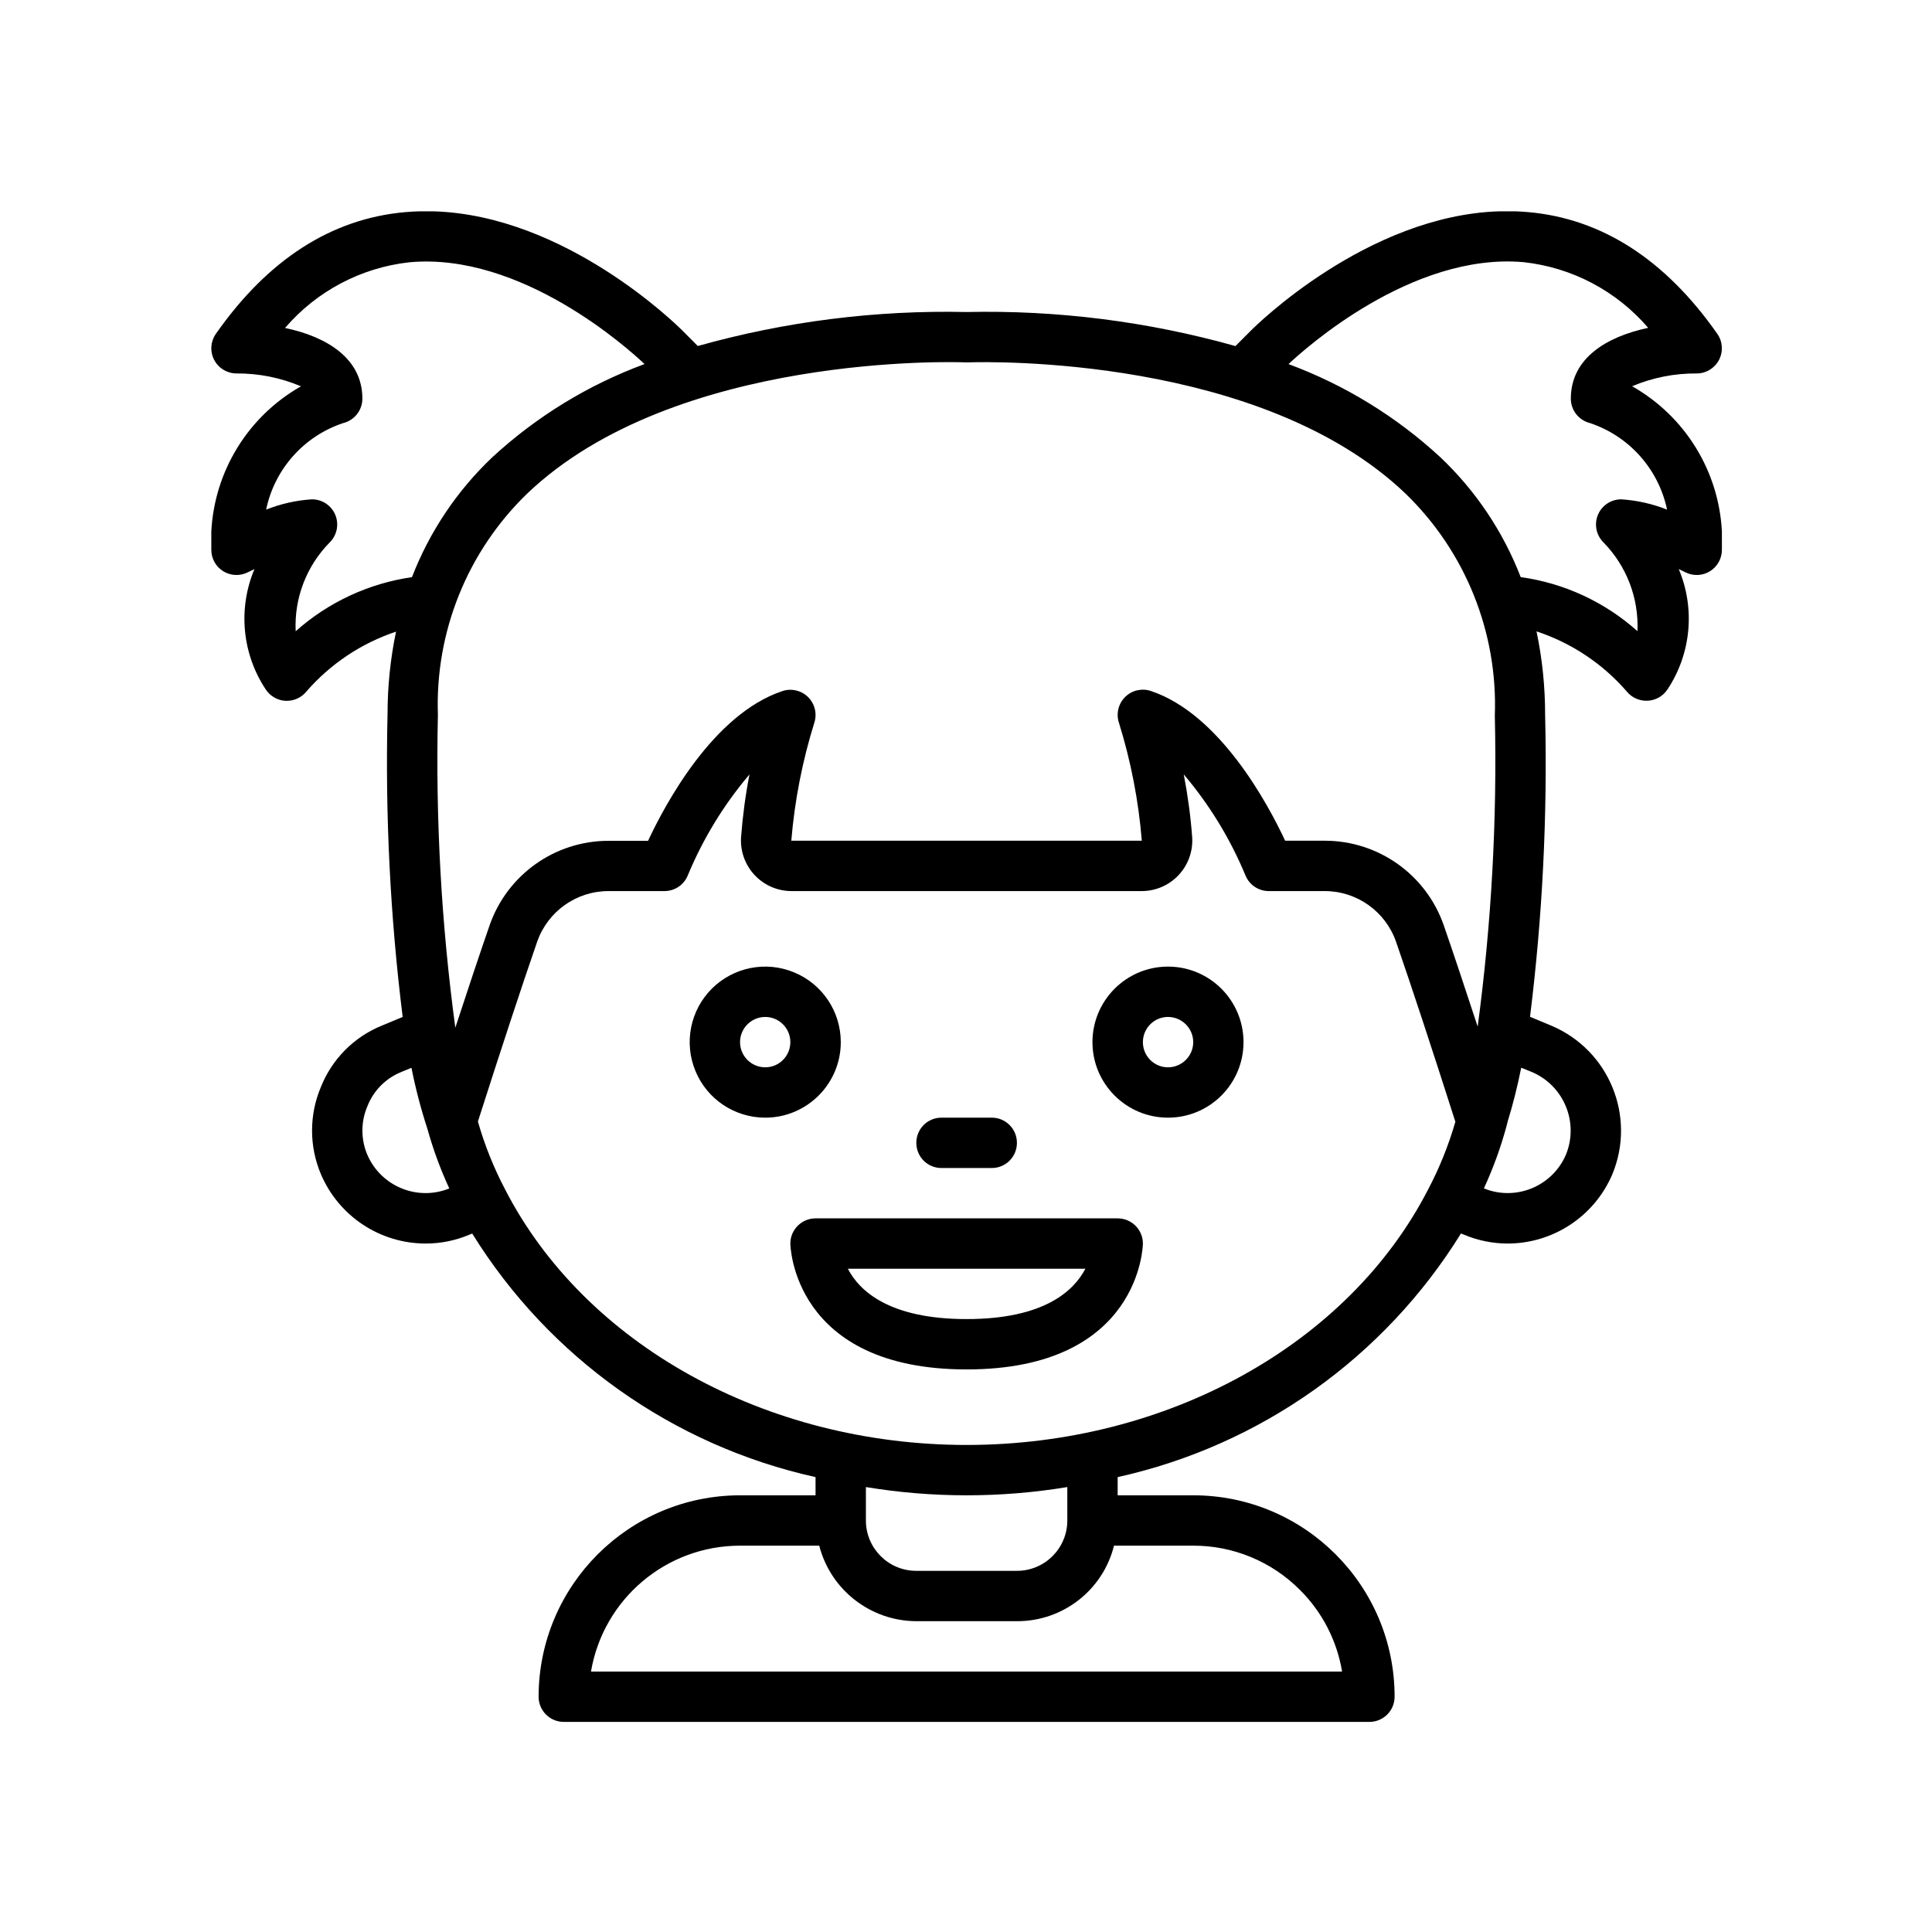 <?xml version="1.0" encoding="UTF-8"?>
<svg width="64px" height="64px" viewBox="0 0 64 64" version="1.1" xmlns="http://www.w3.org/2000/svg" xmlns:xlink="http://www.w3.org/1999/xlink">
    <title>Image / Icon / Avatar / Girl</title>
    <g id="Image-/-Icon-/-Avatar-/-Girl" stroke="none" stroke-width="1" fill="none" fill-rule="evenodd">
        <path d="M54.066,12.795 C55.827,13.791 56.939,15.614 57.04,17.607 L57.04,18.209 C57.042,18.499 56.893,18.769 56.647,18.922 C56.4,19.075 56.092,19.089 55.833,18.959 C55.765,18.925 55.69,18.889 55.611,18.852 C56.163,20.162 56.021,21.663 55.232,22.846 C55.083,23.066 54.839,23.202 54.574,23.213 L54.538,23.213 C54.284,23.214 54.044,23.099 53.885,22.902 C53.087,21.983 52.055,21.297 50.899,20.915 C51.09,21.825 51.185,22.753 51.184,23.683 C51.264,27.023 51.097,30.365 50.684,33.682 L51.398,33.98 C53.302,34.788 54.201,36.979 53.414,38.892 C52.823,40.288 51.454,41.194 49.938,41.194 C49.446,41.193 48.96,41.094 48.506,40.904 L48.397,40.86 C45.85,44.975 41.748,47.885 37.024,48.931 L37.024,49.534 L39.526,49.534 C43.211,49.534 46.198,52.521 46.198,56.206 C46.198,56.667 45.825,57.04 45.364,57.04 L18.676,57.04 C18.215,57.04 17.842,56.667 17.842,56.206 C17.846,52.523 20.831,49.538 24.514,49.534 L27.016,49.534 L27.016,48.931 C22.293,47.885 18.191,44.975 15.643,40.863 L15.531,40.908 C15.078,41.097 14.592,41.194 14.102,41.194 C12.586,41.193 11.218,40.286 10.628,38.89 C10.24,37.97 10.24,36.933 10.628,36.013 C10.994,35.089 11.72,34.355 12.64,33.979 L13.339,33.688 C12.926,30.361 12.759,27.008 12.838,23.656 C12.838,22.738 12.932,21.822 13.119,20.924 C11.971,21.307 10.946,21.991 10.152,22.905 C9.993,23.102 9.754,23.216 9.502,23.216 L9.464,23.216 C9.199,23.204 8.956,23.066 8.808,22.846 C8.019,21.663 7.877,20.162 8.429,18.852 C8.35,18.889 8.275,18.925 8.207,18.959 C7.948,19.089 7.64,19.075 7.393,18.922 C7.147,18.769 6.998,18.499 7,18.209 L7,17.611 C7.101,15.617 8.211,13.794 9.971,12.797 C9.295,12.511 8.568,12.366 7.834,12.371 C7.523,12.371 7.238,12.198 7.095,11.922 C6.951,11.646 6.973,11.313 7.151,11.059 C8.875,8.596 10.985,7.239 13.428,7.027 C13.588,7.013 13.747,7.004 13.906,7 L14.345,7 C18.74,7.121 22.436,10.782 22.602,10.947 L23.115,11.462 C26.009,10.649 29.008,10.269 32.012,10.336 C35.023,10.269 38.027,10.649 40.926,11.464 L41.444,10.945 C41.607,10.782 45.285,7.144 49.657,7 L50.196,7 C50.336,7.005 50.477,7.013 50.618,7.026 C53.055,7.239 55.165,8.596 56.888,11.059 C57.066,11.313 57.088,11.646 56.945,11.922 C56.801,12.197 56.517,12.371 56.206,12.371 C55.471,12.365 54.743,12.509 54.066,12.795 Z M9.795,20.911 C10.875,19.948 12.215,19.325 13.647,19.119 C14.229,17.614 15.138,16.256 16.31,15.146 C17.773,13.797 19.485,12.749 21.351,12.06 C20.83,11.565 17.272,8.349 13.565,8.688 C11.964,8.864 10.49,9.642 9.442,10.864 C10.824,11.154 12.004,11.87 12.004,13.205 C12.004,13.588 11.744,13.921 11.372,14.014 C10.069,14.445 9.095,15.538 8.816,16.882 C9.301,16.689 9.814,16.573 10.336,16.541 C10.674,16.541 10.977,16.744 11.107,17.056 C11.236,17.367 11.164,17.726 10.926,17.965 C10.153,18.745 9.742,19.814 9.795,20.911 Z M53.704,16.541 C54.225,16.574 54.738,16.689 55.224,16.882 C54.942,15.54 53.969,14.447 52.668,14.014 C52.296,13.921 52.036,13.588 52.036,13.205 C52.036,11.867 53.216,11.154 54.598,10.86 C53.55,9.638 52.076,8.86 50.475,8.685 C46.765,8.354 43.197,11.577 42.684,12.061 C44.546,12.751 46.255,13.799 47.714,15.147 C48.885,16.256 49.794,17.613 50.375,19.117 C51.814,19.317 53.16,19.94 54.243,20.908 C54.29,19.813 53.882,18.747 53.114,17.965 C52.876,17.726 52.804,17.367 52.933,17.056 C53.063,16.744 53.366,16.541 53.704,16.541 Z M47.825,30.648 C48.144,31.571 48.521,32.698 48.95,34.009 C49.407,30.595 49.597,27.15 49.518,23.706 C49.62,20.947 48.545,18.275 46.563,16.354 C41.783,11.786 32.77,11.981 32.083,12.004 C32.049,12.006 32.014,12.006 31.979,12.004 C31.754,11.992 22.36,11.67 17.458,16.356 C15.482,18.27 14.41,20.931 14.506,23.68 C14.427,27.145 14.62,30.61 15.083,34.044 C15.516,32.719 15.897,31.582 16.219,30.651 C16.803,28.976 18.383,27.853 20.157,27.853 L21.468,27.853 C22.039,26.629 23.632,23.654 25.918,22.893 C26.218,22.793 26.548,22.871 26.771,23.094 C26.994,23.317 27.073,23.646 26.974,23.946 C26.578,25.216 26.323,26.525 26.213,27.85 L37.824,27.85 C37.716,26.524 37.462,25.213 37.066,23.942 C36.968,23.643 37.046,23.313 37.269,23.091 C37.492,22.867 37.822,22.79 38.122,22.889 C40.407,23.651 42,26.626 42.572,27.85 L43.883,27.85 C45.658,27.849 47.24,28.971 47.825,30.648 Z M39.526,51.202 L36.903,51.202 C36.535,52.677 35.208,53.709 33.688,53.704 L30.352,53.704 C28.837,53.697 27.516,52.669 27.138,51.202 L24.514,51.202 C22.072,51.203 19.987,52.964 19.577,55.372 L44.458,55.372 C44.287,54.346 43.799,53.4 43.061,52.667 C42.126,51.727 40.853,51.199 39.526,51.202 Z M47.308,39.403 C47.685,38.688 47.987,37.936 48.211,37.16 C47.42,34.684 46.758,32.675 46.245,31.194 C45.894,30.19 44.946,29.518 43.883,29.518 L42.028,29.518 C41.688,29.518 41.382,29.31 41.255,28.994 C40.752,27.782 40.063,26.654 39.213,25.653 C39.346,26.339 39.44,27.032 39.492,27.728 C39.524,28.191 39.362,28.646 39.046,28.985 C38.73,29.324 38.288,29.517 37.824,29.518 L26.217,29.518 C25.753,29.517 25.311,29.324 24.995,28.985 C24.679,28.646 24.517,28.191 24.549,27.728 C24.602,27.032 24.694,26.339 24.828,25.653 C23.978,26.654 23.289,27.782 22.786,28.994 C22.659,29.311 22.353,29.518 22.012,29.518 L20.157,29.518 C19.094,29.518 18.146,30.19 17.795,31.194 C17.283,32.673 16.622,34.68 15.831,37.152 C16.053,37.929 16.354,38.681 16.73,39.397 C19.376,44.544 25.377,47.866 32.02,47.866 C38.663,47.866 44.664,44.544 47.308,39.403 Z M27.852,34.522 C27.852,35.904 26.73,37.024 25.35,37.024 C24.337,37.024 23.425,36.415 23.038,35.48 C22.65,34.544 22.864,33.469 23.578,32.753 C24.297,32.037 25.37,31.823 26.306,32.211 C27.243,32.598 27.852,33.51 27.852,34.522 Z M25.35,35.356 C25.81,35.356 26.181,34.983 26.181,34.522 C26.181,34.062 25.81,33.688 25.35,33.688 C24.89,33.688 24.515,34.062 24.515,34.522 C24.515,34.983 24.89,35.356 25.35,35.356 Z M37.86,41.194 C37.86,41.236 37.791,45.364 32.021,45.364 C26.25,45.364 26.181,41.236 26.181,41.194 C26.181,40.734 26.556,40.36 27.017,40.36 L37.025,40.36 C37.485,40.36 37.86,40.734 37.86,41.194 Z M28.086,42.028 C28.465,42.76 29.454,43.696 32.021,43.696 C34.587,43.696 35.572,42.762 35.955,42.028 L28.086,42.028 Z M38.691,37.024 C37.311,37.024 36.189,35.904 36.189,34.522 C36.189,33.141 37.311,32.02 38.691,32.02 C40.075,32.02 41.193,33.141 41.193,34.522 C41.193,35.904 40.075,37.024 38.691,37.024 Z M38.691,33.688 C38.231,33.688 37.86,34.062 37.86,34.522 C37.86,34.983 38.231,35.356 38.691,35.356 C39.151,35.356 39.527,34.983 39.527,34.522 C39.527,34.062 39.151,33.688 38.691,33.688 Z M31.185,38.692 C30.725,38.692 30.354,38.319 30.354,37.858 C30.354,37.398 30.725,37.024 31.185,37.024 L32.856,37.024 C33.316,37.024 33.687,37.398 33.687,37.858 C33.687,38.319 33.316,38.692 32.856,38.692 L31.185,38.692 Z M28.684,50.368 C28.684,51.289 29.431,52.036 30.352,52.036 L33.688,52.036 C34.605,52.036 35.35,51.296 35.356,50.379 L35.356,49.261 C33.147,49.625 30.893,49.625 28.684,49.261 L28.684,50.368 Z M12.164,38.243 C12.612,39.297 13.822,39.798 14.883,39.369 C14.588,38.729 14.345,38.067 14.157,37.39 C13.941,36.728 13.765,36.054 13.63,35.372 L13.282,35.516 C12.773,35.724 12.371,36.133 12.171,36.645 C11.952,37.155 11.95,37.732 12.164,38.243 Z M50.757,35.517 L50.392,35.369 C50.273,35.97 50.124,36.564 49.944,37.15 L49.934,37.188 C49.92,37.248 49.907,37.304 49.89,37.355 L49.89,37.362 C49.7,38.049 49.454,38.72 49.156,39.367 C50.218,39.799 51.429,39.297 51.877,38.242 C52.305,37.181 51.808,35.971 50.757,35.517 Z" id="Fill-1" fill="#000000"></path>
    </g>
</svg>